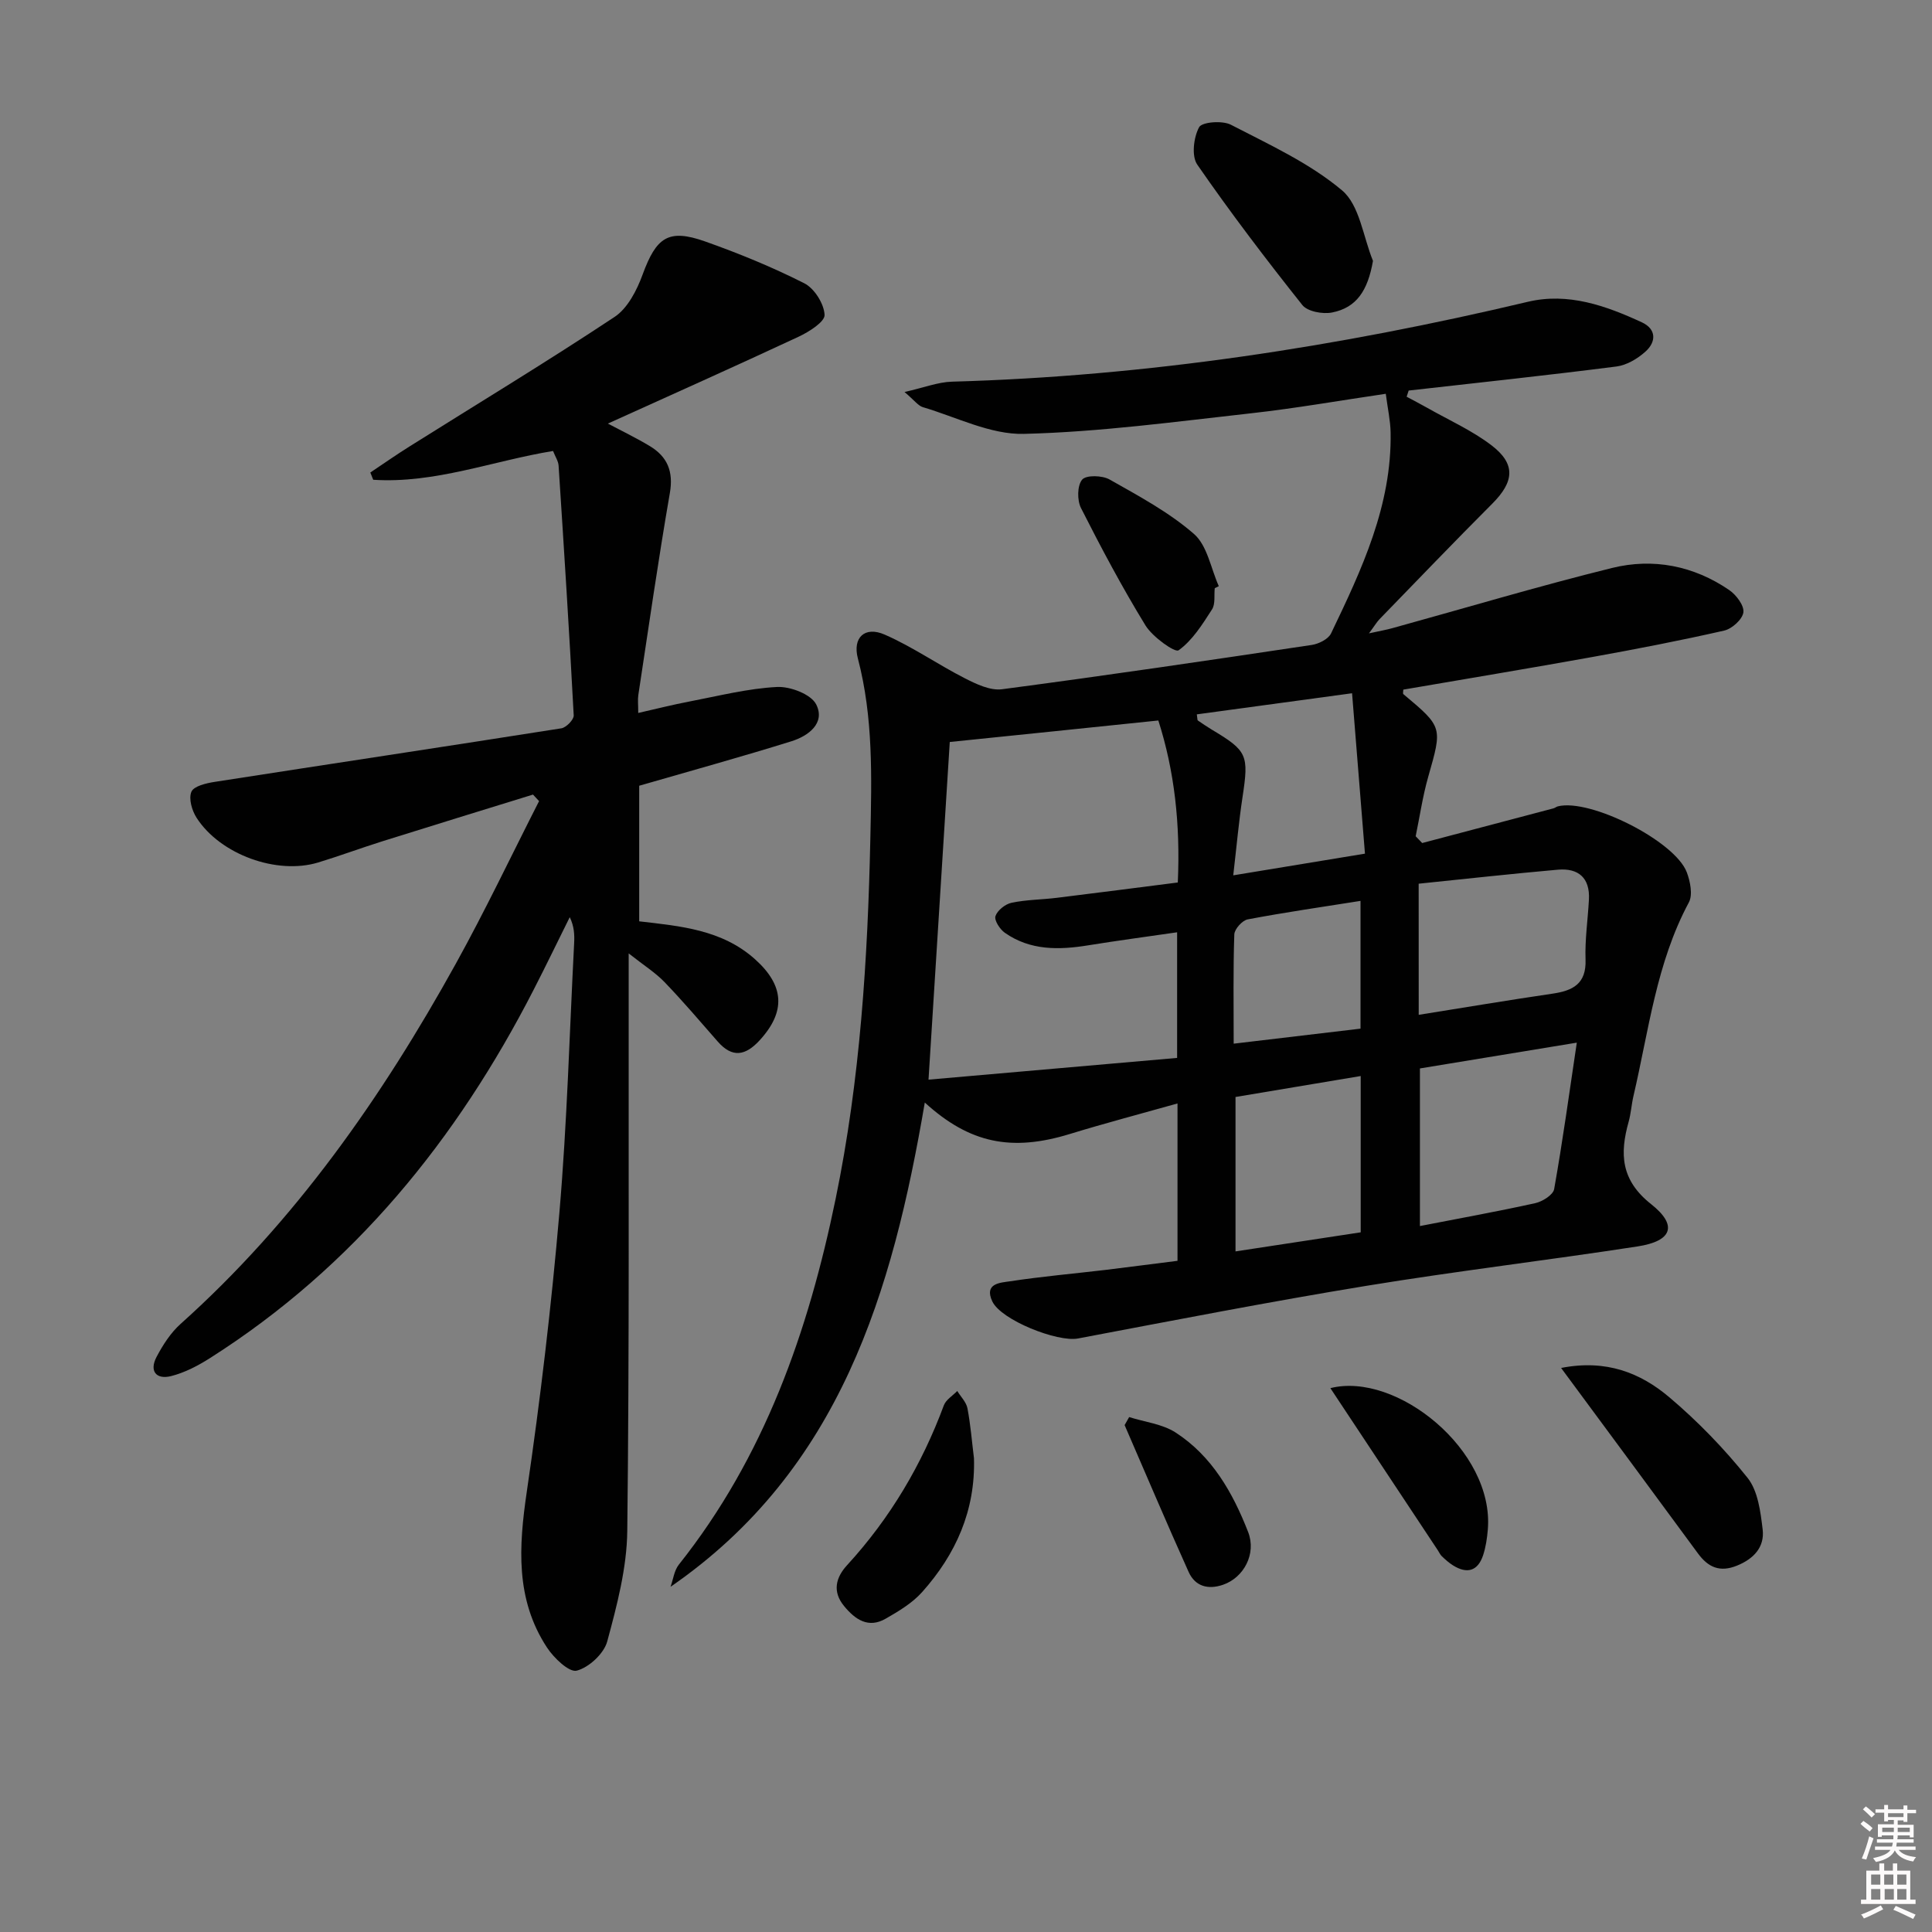<svg enable-background="new 0 0 400 400" viewBox="0 0 400 400" xmlns="http://www.w3.org/2000/svg"><rect x="0" y="0" width="400" height="400" fill="#808080" stroke="none"/><path d="m385.2 377.6.6-.6c.6.4 1.3.9 1.9 1.5l-.6.7c-.8-.6-1.4-1.1-1.9-1.6zm.3 7.1c.6-1.4 1.1-2.9 1.5-4.5.3.1.6.3.9.4-.5 1.4-1 2.9-1.5 4.4l-.9-.2zm.2-10.1.6-.6c.7.5 1.3 1.1 1.9 1.6l-.7.7c-.6-.6-1.2-1.2-1.8-1.7zm8.4-.8h.8v.9h1.8v.7h-1.8v1.8h-.8v-.3h-1.2v.9h3.3v2.6h-.8v-.4h-2.5c0 .3 0 .6-.1.8h3.4v.7h-3.5c0 .3-.1.6-.1.8h4v.7h-3.5c.7.9 1.9 1.3 3.6 1.5-.2.2-.4.5-.6.9-1.9-.3-3.2-1.1-3.8-2.3-.5 1.1-1.8 2-3.9 2.4-.2-.3-.4-.5-.6-.8 1.9-.4 3.1-.9 3.6-1.7h-3.2v-.7h3.5c.1-.2.1-.5.2-.8h-3.3v-.7h3.4c0-.2 0-.5 0-.8h-2.4v.3h-.8v-2.6h3.3v-.9h-1.2v.3h-.8v-1.8h-1.8v-.7h1.8v-.9h.8v.9h3.2zm-4.4 5.5h2.4c0-.3 0-.6 0-.9h-2.4zm1.2-3.1h3.2v-.8h-3.2zm4.4 2.2h-2.4v.9h2.5v-.9z" fill="#fcfafa"/><path d="m389.2 385.8h.9v1.5h1.8v-1.5h.9v1.5h2.7v6h1.1v.9h-11.3v-.9h1.1v-6h2.7v-1.5zm.2 8.7.5.8c-1.2.6-2.5 1.3-4 1.9-.2-.3-.3-.6-.6-.8 1.6-.6 3-1.3 4.1-1.9zm-2-4.3h1.9v-2.1h-1.9zm0 3.1h1.9v-2.2h-1.9zm2.7-3.1h1.9v-2.1h-1.9zm.1 3.1h1.9v-2.2h-1.9zm2.3 1.3c1.4.6 2.7 1.2 4.1 1.8l-.5.9c-1.5-.7-2.8-1.4-4.1-1.9zm2.2-6.5h-1.9v2.1h1.9zm-1.9 5.2h1.9v-2.2h-1.9z" fill="#fcfafa"/><g fill="#010101"><path d="m243.79 261.04c0-11.14 0-21.43 0-32.58-7.71 2.17-15.05 4.1-22.29 6.32-12.05 3.7-20.74 1.96-30.03-6.51-6.68 39.12-17.46 75.99-52.64 100.26.55-1.54.75-3.37 1.71-4.58 17.73-22.3 26.81-48.27 32.47-75.75 5.09-24.69 6.65-49.65 7.19-74.8.27-12.53.62-24.85-2.59-37.09-1.13-4.31 1.43-6.73 5.56-4.92 5.74 2.51 10.97 6.17 16.57 9.03 2.37 1.21 5.27 2.6 7.72 2.28 21.4-2.82 42.76-5.97 64.12-9.17 1.45-.22 3.43-1.2 4-2.39 6.34-13.21 12.61-26.49 12.33-41.65-.05-2.44-.6-4.88-1-7.96-9.56 1.4-18.66 3.01-27.83 4.03-15.68 1.74-31.37 3.88-47.1 4.27-6.92.17-13.96-3.48-20.91-5.53-.97-.29-1.71-1.37-3.8-3.14 4.05-.91 6.93-2.06 9.84-2.14 40.36-1.13 80-7.23 119.23-16.54 8.31-1.97 16.12.8 23.58 4.25 3.05 1.41 3 4.05.76 6.06-1.63 1.47-3.89 2.82-6.01 3.09-14.32 1.83-28.68 3.36-43.02 4.98-.14.43-.28.86-.42 1.28 1.42.76 2.85 1.5 4.25 2.29 4.47 2.54 9.26 4.67 13.31 7.76 5.08 3.88 4.72 7.54.16 12.1-7.87 7.88-15.58 15.92-23.34 23.91-.56.58-.97 1.3-2.18 2.93 2.29-.5 3.59-.73 4.86-1.08 15.15-4.18 30.22-8.69 45.47-12.46 8.5-2.1 16.89-.47 24.25 4.57 1.45.99 3.13 3.21 2.94 4.62-.2 1.46-2.37 3.42-3.99 3.78-9.05 2.06-18.17 3.82-27.31 5.47-13.03 2.35-26.09 4.51-39.11 6.75 0 .38-.13.82.02.94 8.17 6.84 8.07 6.81 5.14 17.1-1.15 4.03-1.75 8.21-2.6 12.32.45.47.9.94 1.35 1.4 9.06-2.39 18.12-4.78 27.18-7.18.31-.08.59-.33.9-.41 6.62-1.7 24.28 7.17 26.71 13.67.71 1.9 1.26 4.64.42 6.21-6.73 12.55-8.3 26.52-11.46 40.05-.42 1.78-.52 3.63-1.01 5.38-1.86 6.63-1.62 12.08 4.65 17.04 5.59 4.42 4.35 7.66-2.8 8.76-18.7 2.88-37.5 5.1-56.16 8.16-19.96 3.27-39.82 7.14-59.7 10.9-4.22.8-15.92-3.8-17.74-7.69-1.76-3.77 1.74-3.86 3.66-4.15 6.56-1 13.19-1.58 19.79-2.36 4.93-.6 9.85-1.25 14.9-1.88zm-47.15-107.42c-1.45 23.01-2.89 45.99-4.4 69.91 17.09-1.49 34.33-3 51.47-4.5 0-8.97 0-17.06 0-26.01-6.4.93-12.42 1.73-18.41 2.7-6.06.98-11.99 1.1-17.26-2.6-1.03-.72-2.23-2.59-1.94-3.45.4-1.19 2.03-2.49 3.33-2.76 3.07-.65 6.26-.64 9.39-1.03 8.34-1.02 16.67-2.11 25.03-3.17.55-12.1-.7-23.15-4.03-33.54-14.77 1.54-28.95 2.99-43.18 4.45zm129.82 62.25c-11.62 1.91-22.14 3.64-32.48 5.34v32.63c8.36-1.63 16.16-3.03 23.88-4.74 1.5-.33 3.7-1.72 3.91-2.91 1.76-9.87 3.12-19.82 4.69-30.32zm-32.73-5.76c9.42-1.5 18.53-3.04 27.68-4.38 4.23-.62 7.04-2.02 6.86-7.07-.15-4.12.48-8.27.7-12.41.24-4.5-2.18-6.56-6.43-6.19-9.54.84-19.06 1.9-28.82 2.9.01 9.36.01 17.94.01 27.15zm-45.94-62.21c.14.96.11 1.2.2 1.26.95.65 1.9 1.3 2.88 1.89 7.4 4.42 7.71 5.25 6.38 13.99-.78 5.15-1.24 10.35-1.92 16.19 9.47-1.56 18.03-2.97 27.27-4.49-.91-11.26-1.75-21.77-2.67-33.21-11.43 1.55-21.78 2.96-32.14 4.37zm33.93 107.24c0-10.78 0-21.33 0-32.36-8.92 1.5-17.49 2.93-25.92 4.34v31.97c8.88-1.35 17.34-2.64 25.92-3.95zm-26.3-39.06c9.35-1.11 17.84-2.11 26.26-3.11 0-9.13 0-17.7 0-26.45-8.02 1.27-15.72 2.38-23.36 3.83-1.12.21-2.73 2.01-2.77 3.11-.25 7.29-.13 14.59-.13 22.62z"/><path d="m110.35 164.51c-10.42 3.22-20.84 6.42-31.25 9.69-4.42 1.39-8.77 3.01-13.2 4.36-8.54 2.61-20.27-1.61-25.19-9.23-.97-1.5-1.69-3.98-1.08-5.41.5-1.17 3.07-1.77 4.81-2.04 23.92-3.72 47.87-7.32 71.78-11.09 1.01-.16 2.61-1.8 2.56-2.68-.91-17.24-2.01-34.48-3.13-51.71-.06-.94-.68-1.84-1.15-3.03-12.46 2.04-24.48 6.79-37.23 5.96-.2-.5-.4-1-.6-1.5 2.68-1.79 5.33-3.65 8.06-5.36 14.2-8.92 28.55-17.6 42.52-26.86 2.71-1.8 4.62-5.54 5.8-8.78 2.83-7.71 5.32-9.53 12.91-6.85 7.01 2.48 13.94 5.32 20.56 8.67 2.09 1.06 4.09 4.24 4.2 6.54.07 1.44-3.23 3.52-5.39 4.53-13.09 6.11-26.28 12-39.48 17.98 2.75 1.46 5.81 2.92 8.69 4.66 3.63 2.19 4.92 5.23 4.15 9.7-2.41 13.9-4.41 27.87-6.53 41.82-.15.96-.02 1.96-.02 3.73 3.74-.85 7.17-1.72 10.64-2.38 6.02-1.15 12.03-2.69 18.1-3 2.74-.14 7.08 1.52 8.12 3.64 1.92 3.88-1.66 6.51-5.14 7.6-10.26 3.2-20.63 6.06-31.52 9.21v28.07c8.49.99 17.12 1.7 23.99 7.86 6.06 5.43 6.4 10.82.97 16.75-2.95 3.22-5.68 3.75-8.73.25-3.61-4.13-7.17-8.31-10.97-12.26-1.88-1.96-4.26-3.45-7.44-5.96v6.64c-.04 37.65.15 75.31-.29 112.95-.09 7.66-2.13 15.4-4.15 22.86-.68 2.52-3.78 5.39-6.31 6.05-1.58.41-4.75-2.63-6.17-4.8-6.55-9.99-5.84-20.87-4.18-32.21 2.82-19.2 5.1-38.51 6.76-57.85 1.59-18.54 2.09-37.18 3.05-55.78.09-1.73.01-3.47-.91-5.36-2.48 4.99-4.9 10.01-7.44 14.96-15.92 31.07-37.27 57.41-67.03 76.32-2.48 1.58-5.22 3.01-8.04 3.73-3.11.79-4.59-1.03-3.03-3.98 1.3-2.46 2.9-4.96 4.95-6.8 23.74-21.26 41.7-46.95 57.01-74.61 6.1-11.02 11.51-22.42 17.23-33.65-.41-.43-.84-.89-1.26-1.35z"/><path d="m284.26 54.01c-1.06 6.08-3.35 9.69-8.48 10.69-1.93.38-5.08-.2-6.15-1.55-7.53-9.47-14.87-19.12-21.75-29.07-1.22-1.77-.76-5.63.38-7.74.59-1.1 4.83-1.43 6.59-.51 7.92 4.1 16.27 7.92 23 13.58 3.65 3.06 4.37 9.62 6.41 14.6z"/><path d="m323.21 283.22c9.36-1.84 16.45 1.04 22.37 6.04s11.41 10.67 16.24 16.72c2.15 2.7 2.68 7.01 3.12 10.68.43 3.63-1.82 6.07-5.32 7.49-3.56 1.44-5.97.35-8.1-2.56-9.22-12.56-18.49-25.07-28.31-38.37z"/><path d="m201.65 301.92c.32 10.8-3.75 19.89-10.75 27.72-2.03 2.27-4.84 3.95-7.53 5.49-3.59 2.07-6.32.18-8.61-2.61-2.49-3.02-1.71-5.94.64-8.49 8.88-9.69 15.44-20.75 20.01-33.06.44-1.18 1.83-2 2.78-2.98.73 1.19 1.86 2.3 2.11 3.58.65 3.41.92 6.89 1.35 10.35z"/><path d="m251.5 121.78c-.16 1.48.16 3.27-.57 4.4-1.99 3.09-4.05 6.41-6.92 8.46-.75.53-5.38-2.76-6.85-5.15-4.83-7.88-9.18-16.07-13.36-24.32-.81-1.61-.78-4.66.25-5.87.83-.98 4.15-.89 5.67-.03 6.04 3.42 12.3 6.77 17.48 11.28 2.76 2.4 3.49 7.13 5.14 10.81-.28.14-.56.28-.84.42z"/><path d="m275.44 287.4c13.67-3.46 33.95 12.87 32.6 29.26-.15 1.8-.42 3.64-.98 5.34-1.09 3.29-3.33 3.91-6.22 2.1-.84-.52-1.59-1.2-2.31-1.88-.35-.33-.56-.82-.83-1.23-7.34-11.05-14.66-22.11-22.26-33.59z"/><path d="m233.78 293.39c3.23 1.03 6.87 1.42 9.62 3.2 7.53 4.87 11.84 12.46 15.01 20.59 1.77 4.54-.92 9.45-5.17 10.92-3.15 1.09-5.81.32-7.15-2.65-4.54-10.08-8.85-20.26-13.25-30.4.31-.55.63-1.11.94-1.66z"/></g></svg>